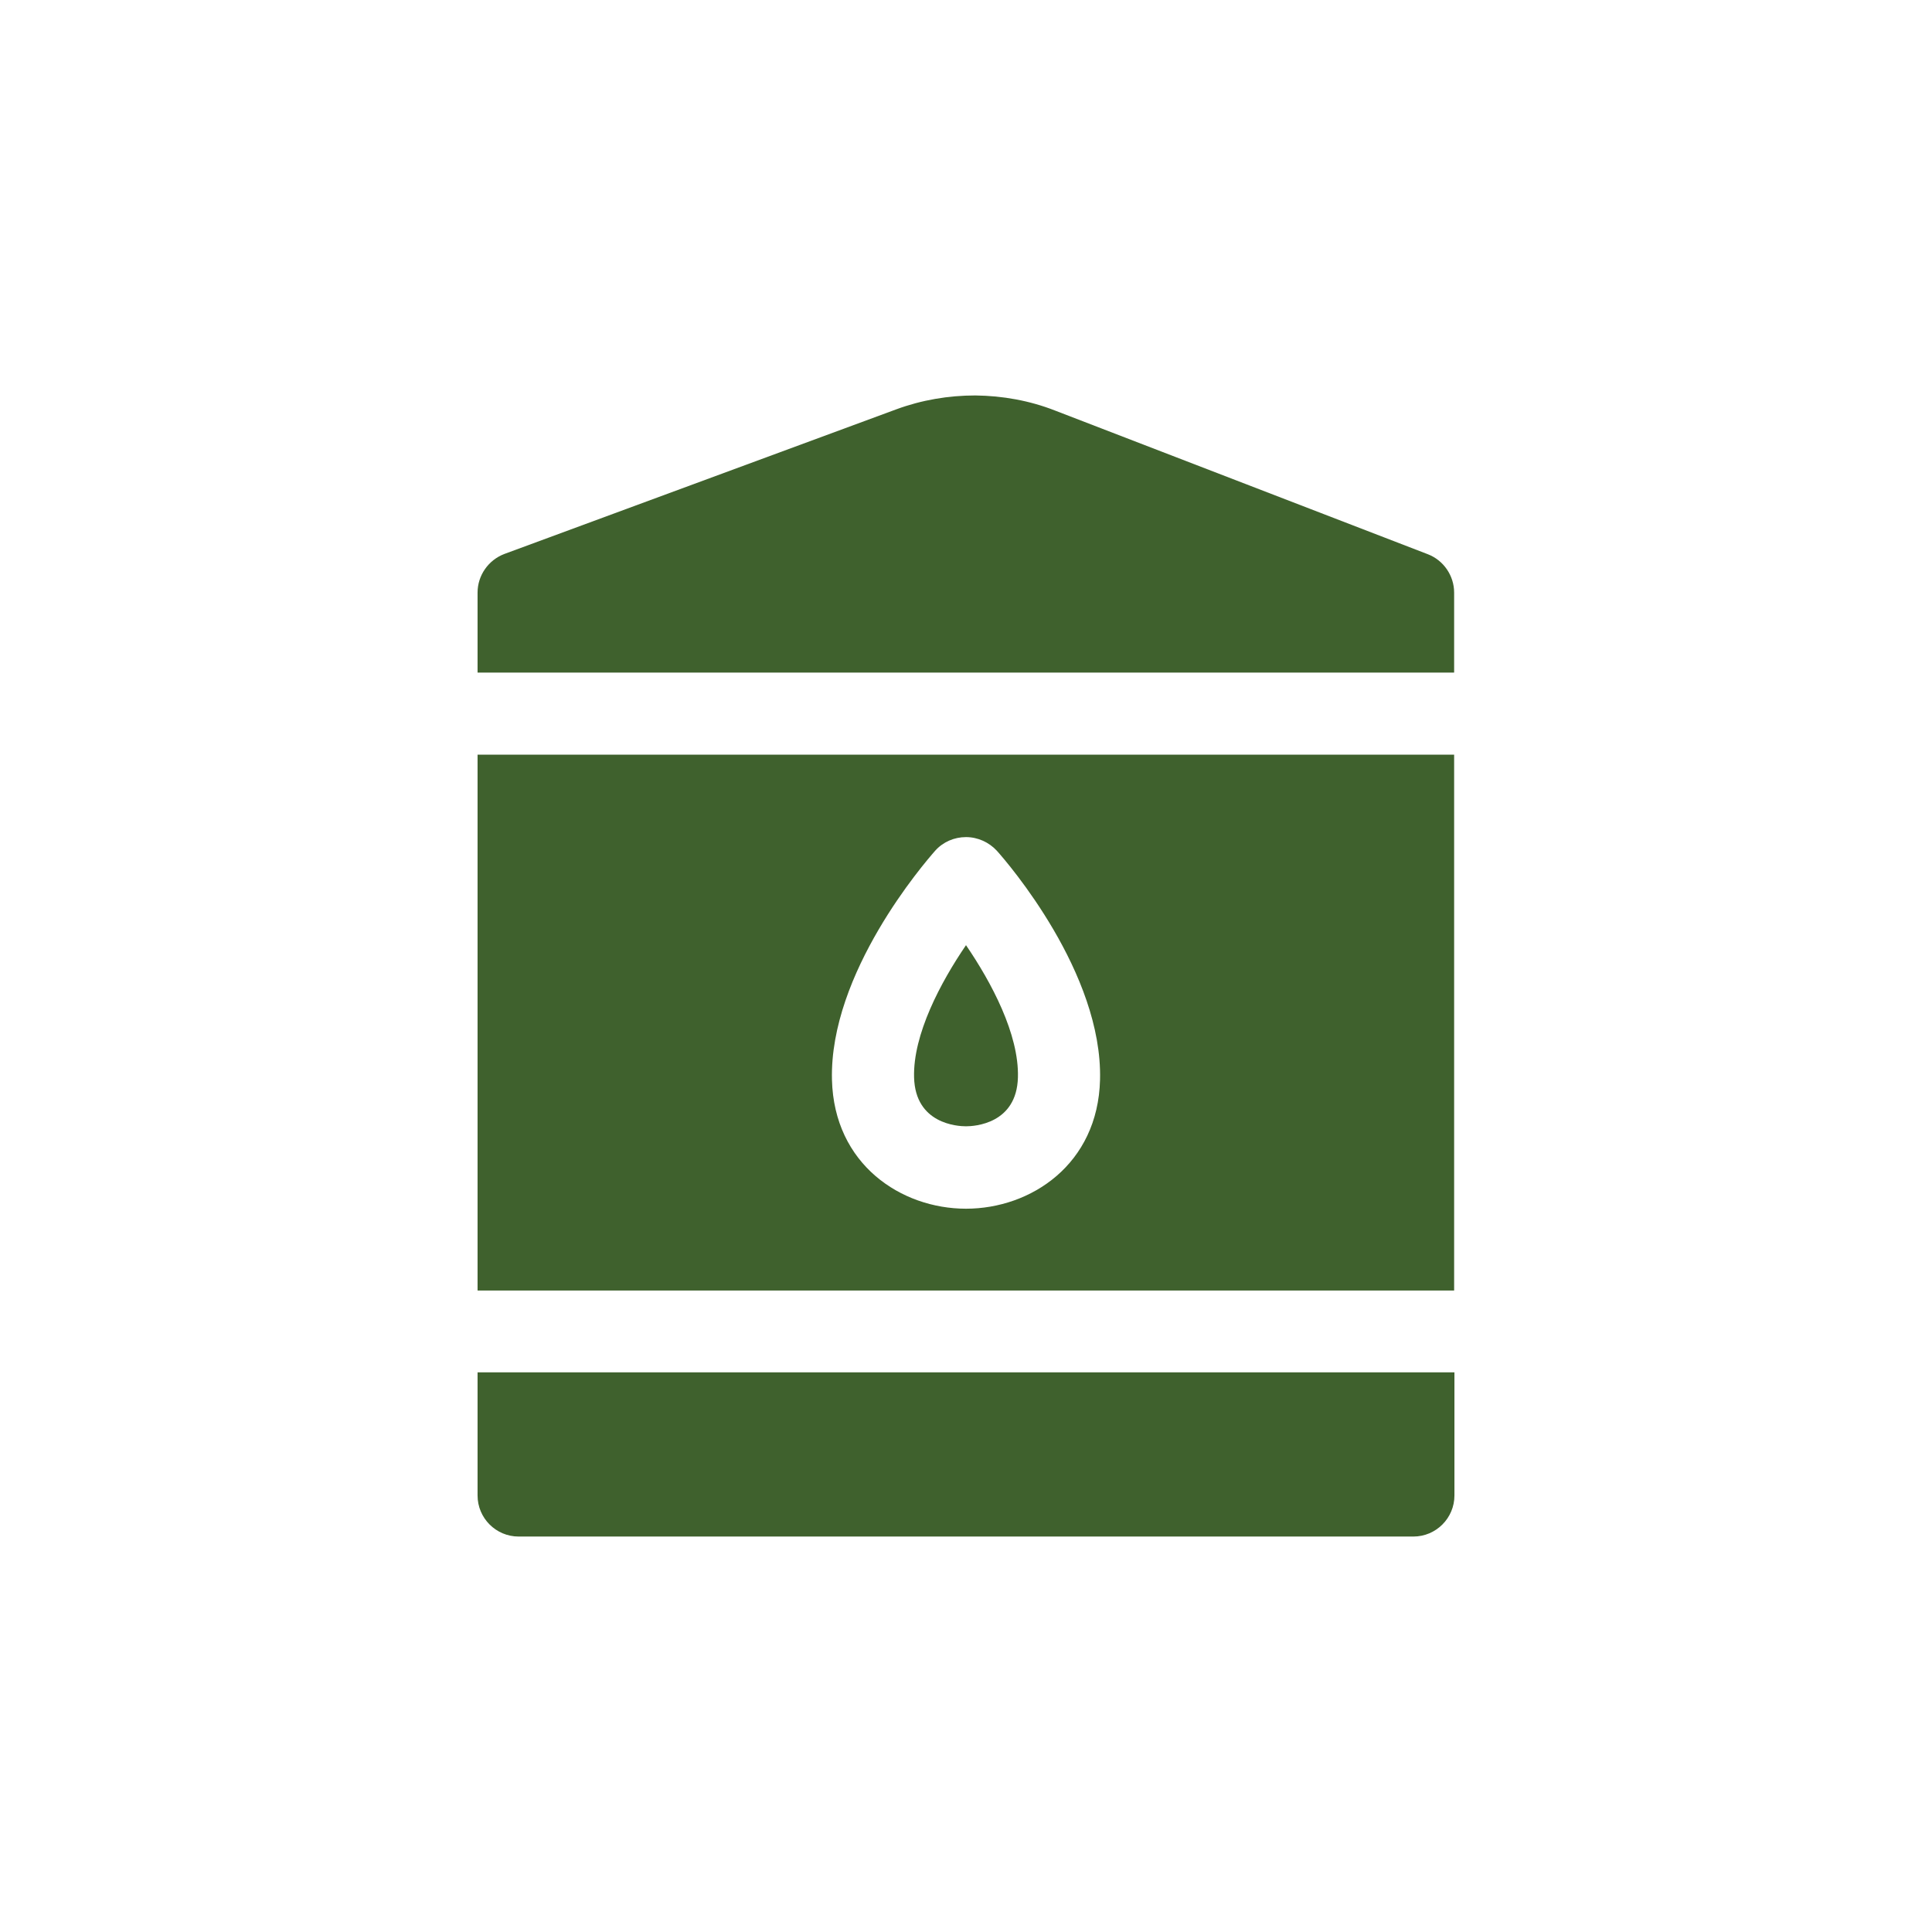 <?xml version="1.0" encoding="UTF-8"?>
<svg id="Capa_1" data-name="Capa 1" xmlns="http://www.w3.org/2000/svg" viewBox="0 0 64 64">
  <defs>
    <style>
      .cls-1 {
        fill: #3f612d;
        stroke-width: 0px;
      }
    </style>
  </defs>
  <path class="cls-1" d="m29.69,13.56l-12.98,4.79c-.53.2-.89.71-.89,1.28v2.65h32.35v-2.65c0-.56-.35-1.07-.87-1.27l-12.35-4.76c-.84-.33-1.74-.49-2.64-.5h0c-.89,0-1.78.15-2.62.46Z"/>
  <path class="cls-1" d="m32,37.31c.28,0,1.68-.08,1.72-1.62.04-1.43-.88-3.15-1.72-4.38-.84,1.23-1.76,2.96-1.72,4.38.04,1.54,1.44,1.62,1.72,1.62h0Z"/>
  <path class="cls-1" d="m15.82,42.75h32.35v-17.75H15.82v17.75Zm15.16-14.57c.26-.29.63-.45,1.02-.45s.76.17,1.02.45c.36.4,3.51,4.05,3.42,7.59-.07,2.8-2.29,4.27-4.44,4.27s-4.37-1.47-4.44-4.27c-.09-3.54,3.06-7.18,3.42-7.59Z"/>
  <path class="cls-1" d="m15.82,49.54c0,.75.61,1.36,1.36,1.36h29.64c.75,0,1.36-.61,1.36-1.36v-4.08H15.82v4.08Z"/>
</svg>